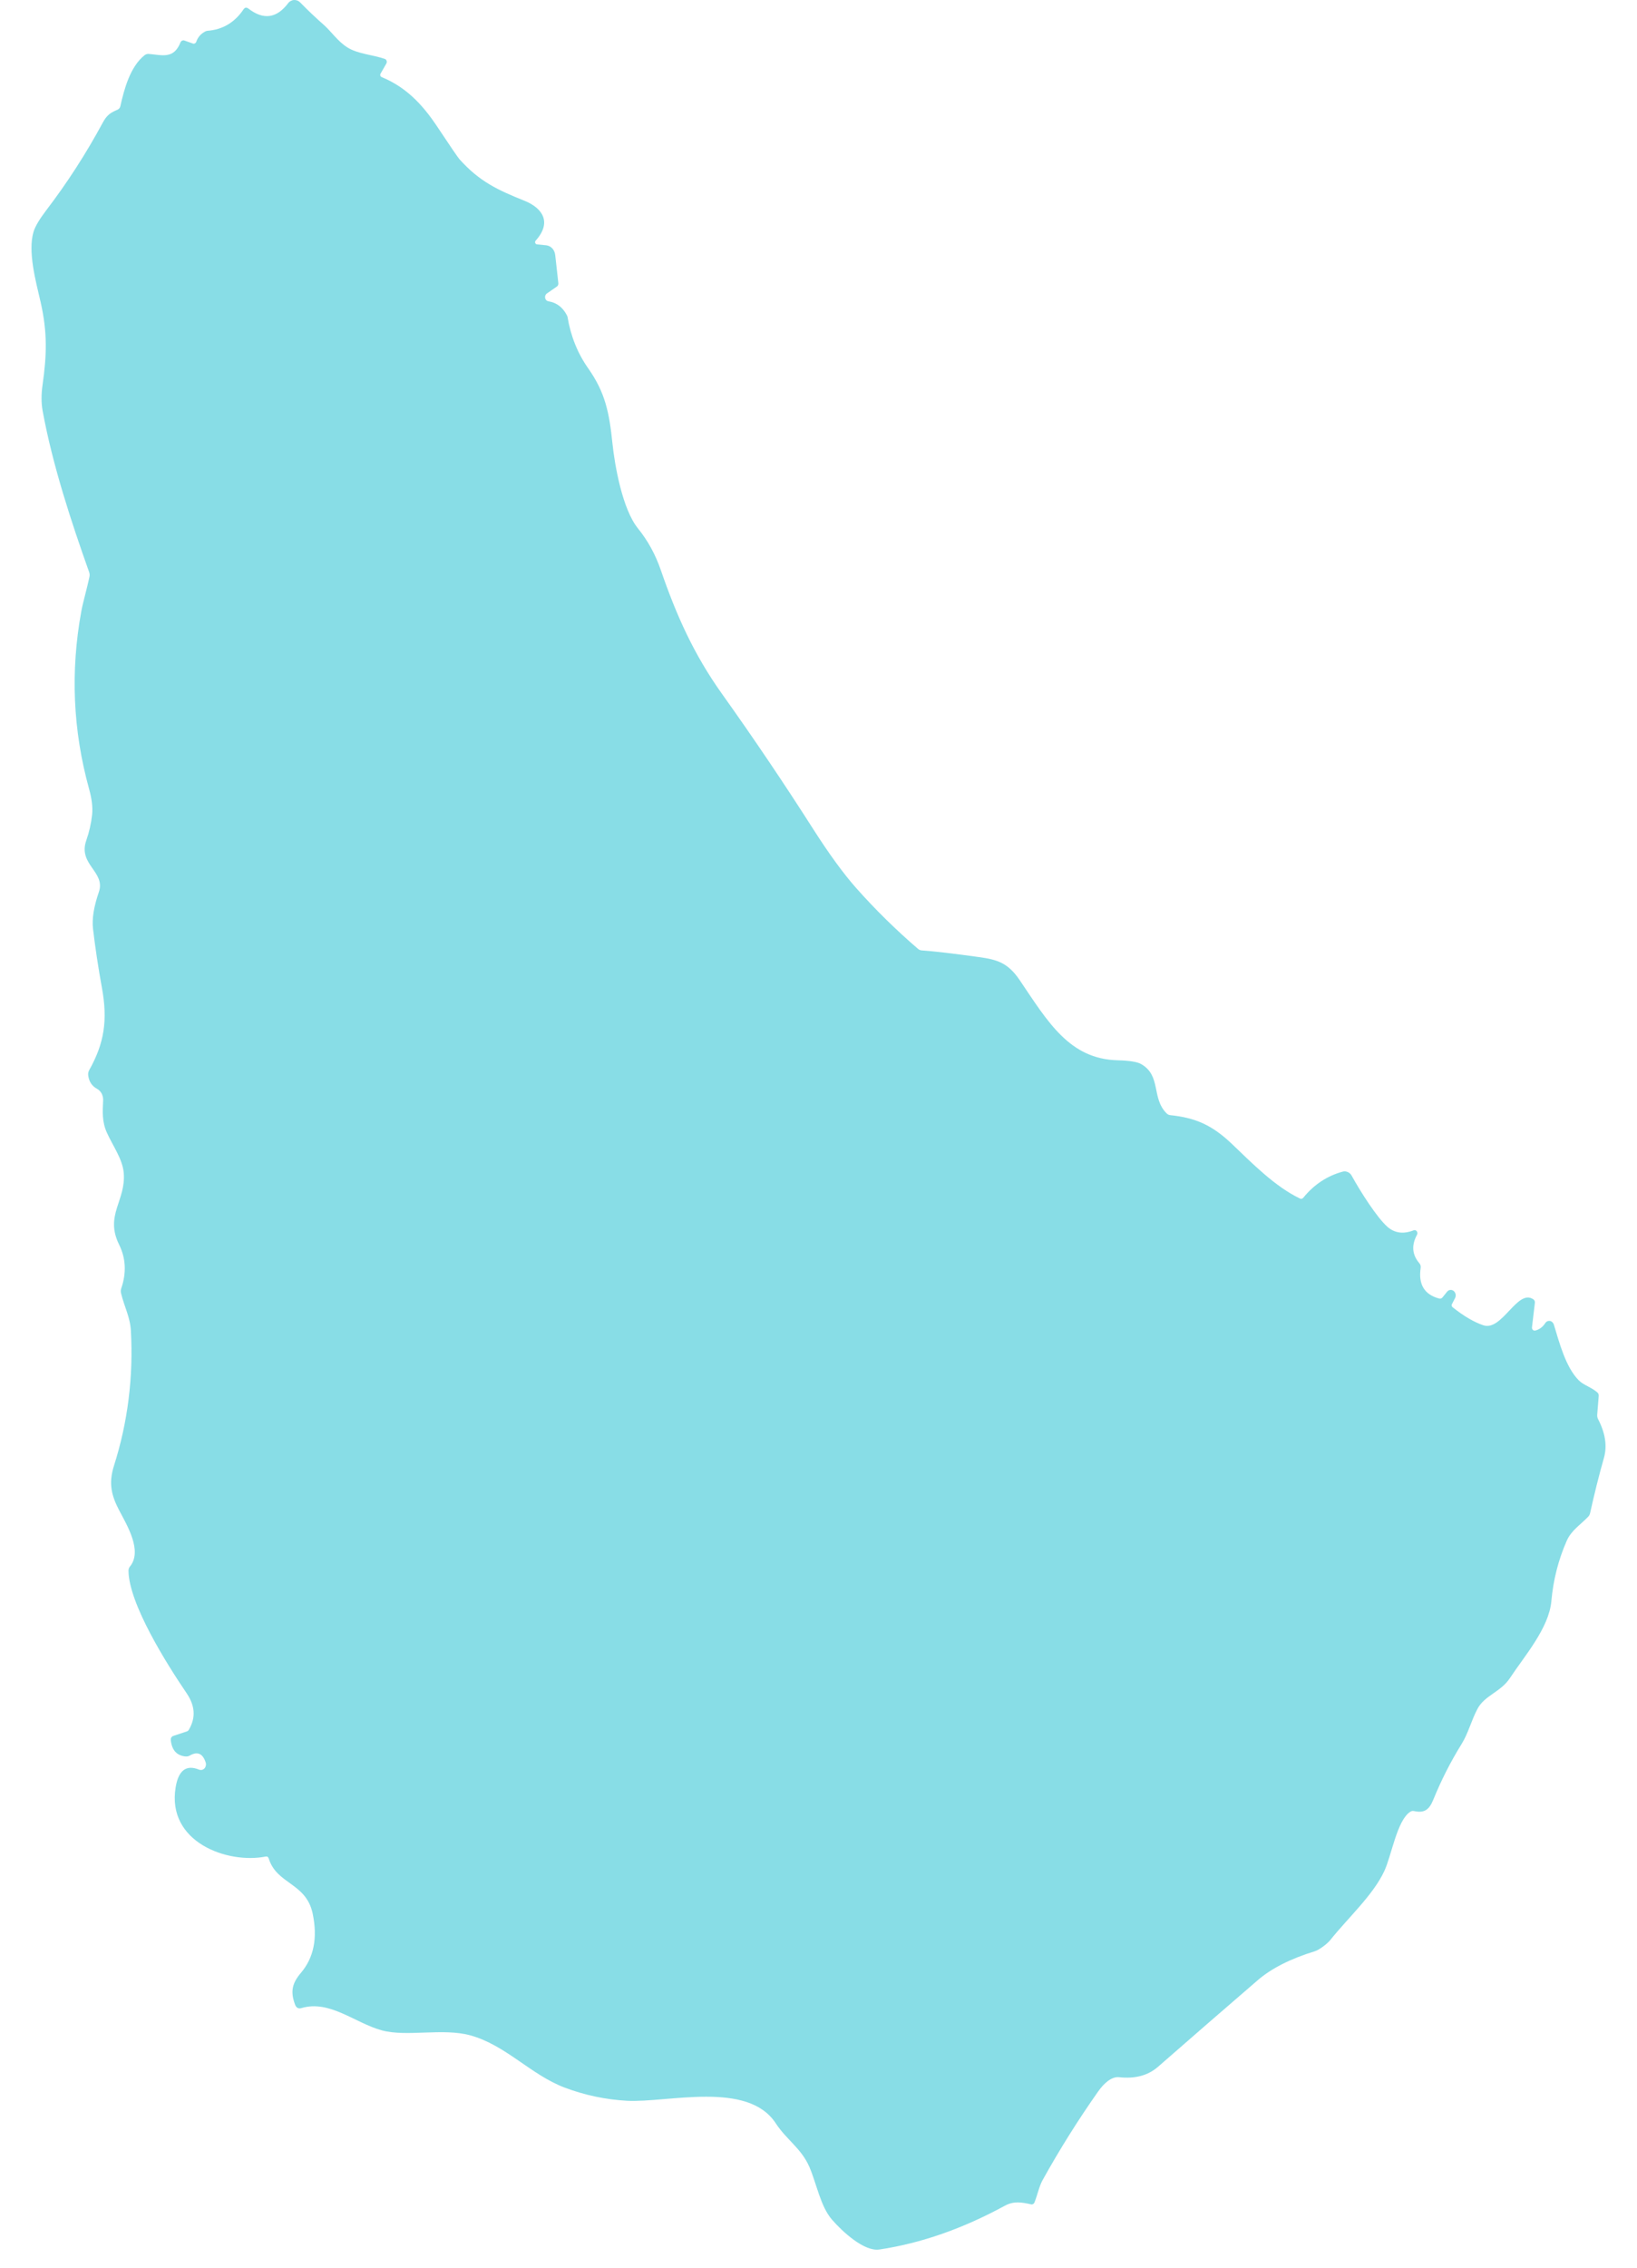 <svg width="26" height="36" viewBox="0 0 26 36" fill="none" xmlns="http://www.w3.org/2000/svg">
<path opacity="0.5" d="M3.117 0.664C3.144 0.586 3.195 0.53 3.27 0.495C3.277 0.492 3.286 0.49 3.294 0.489C3.535 0.471 3.726 0.358 3.867 0.15C3.889 0.117 3.914 0.113 3.945 0.136C4.183 0.32 4.393 0.292 4.574 0.054C4.585 0.038 4.6 0.025 4.617 0.016C4.633 0.007 4.651 0.001 4.669 0C4.688 -0.001 4.706 0.002 4.724 0.009C4.741 0.016 4.757 0.027 4.77 0.041C4.888 0.162 5.013 0.281 5.145 0.397C5.259 0.498 5.364 0.655 5.513 0.75C5.676 0.856 5.912 0.867 6.112 0.935C6.118 0.937 6.124 0.941 6.129 0.946C6.134 0.951 6.138 0.958 6.14 0.965C6.143 0.972 6.144 0.98 6.143 0.988C6.142 0.995 6.14 1.003 6.136 1.009L6.044 1.17C6.041 1.174 6.04 1.179 6.039 1.185C6.039 1.19 6.039 1.195 6.041 1.201C6.042 1.206 6.045 1.21 6.048 1.214C6.052 1.218 6.056 1.221 6.06 1.223C6.442 1.38 6.704 1.649 6.942 2.007C7.154 2.326 7.272 2.499 7.297 2.527C7.616 2.884 7.909 3.018 8.33 3.187C8.613 3.301 8.772 3.526 8.508 3.82C8.503 3.824 8.501 3.83 8.499 3.837C8.498 3.843 8.498 3.85 8.5 3.856C8.502 3.862 8.506 3.867 8.511 3.872C8.515 3.876 8.521 3.878 8.527 3.879L8.676 3.894C8.711 3.898 8.745 3.915 8.771 3.942C8.797 3.97 8.813 4.007 8.818 4.046L8.868 4.495C8.869 4.505 8.868 4.516 8.864 4.525C8.86 4.535 8.854 4.543 8.846 4.548L8.686 4.659C8.675 4.666 8.667 4.677 8.662 4.69C8.657 4.702 8.656 4.717 8.658 4.73C8.661 4.744 8.667 4.756 8.676 4.766C8.686 4.775 8.697 4.781 8.71 4.783C8.841 4.804 8.94 4.879 9.006 5.01C9.01 5.017 9.012 5.024 9.014 5.032C9.065 5.338 9.175 5.611 9.344 5.85C9.612 6.231 9.677 6.549 9.727 7.036C9.762 7.377 9.884 8.082 10.132 8.388C10.289 8.582 10.41 8.802 10.495 9.049C10.743 9.768 11.019 10.388 11.47 11.019C11.969 11.719 12.451 12.433 12.916 13.162C13.169 13.558 13.396 13.869 13.596 14.095C13.903 14.441 14.231 14.763 14.579 15.062C14.597 15.078 14.617 15.086 14.64 15.088C14.835 15.101 15.138 15.137 15.55 15.194C15.84 15.234 16.009 15.285 16.195 15.559C16.644 16.223 16.985 16.813 17.752 16.832C17.939 16.837 18.064 16.857 18.126 16.893C18.448 17.079 18.284 17.433 18.53 17.676C18.546 17.692 18.566 17.701 18.586 17.703C18.984 17.745 19.247 17.856 19.567 18.161C19.889 18.469 20.255 18.841 20.648 19.027C20.656 19.032 20.666 19.033 20.675 19.03C20.684 19.028 20.693 19.023 20.699 19.015C20.869 18.806 21.077 18.668 21.325 18.6C21.352 18.592 21.381 18.595 21.407 18.607C21.433 18.618 21.455 18.639 21.469 18.666C21.606 18.914 21.868 19.327 22.034 19.474C22.149 19.576 22.289 19.596 22.454 19.531C22.463 19.528 22.472 19.528 22.48 19.53C22.489 19.533 22.497 19.539 22.502 19.547C22.508 19.554 22.511 19.564 22.512 19.573C22.513 19.583 22.511 19.593 22.506 19.602C22.415 19.769 22.428 19.92 22.544 20.055C22.561 20.076 22.568 20.1 22.564 20.128C22.525 20.389 22.622 20.551 22.856 20.614C22.878 20.62 22.897 20.614 22.912 20.595L22.984 20.506C22.997 20.49 23.015 20.48 23.034 20.478C23.053 20.476 23.072 20.482 23.088 20.494C23.104 20.507 23.114 20.525 23.119 20.546C23.123 20.567 23.12 20.589 23.11 20.608L23.062 20.701C23.051 20.721 23.055 20.739 23.072 20.753C23.25 20.895 23.413 20.99 23.56 21.039C23.86 21.137 24.101 20.45 24.355 20.628C24.363 20.634 24.37 20.642 24.374 20.651C24.378 20.661 24.379 20.671 24.378 20.682L24.332 21.071C24.331 21.078 24.331 21.086 24.334 21.093C24.336 21.1 24.34 21.106 24.345 21.111C24.35 21.116 24.356 21.12 24.363 21.122C24.369 21.124 24.376 21.125 24.383 21.123C24.448 21.107 24.501 21.068 24.543 21.005C24.551 20.992 24.562 20.982 24.575 20.976C24.588 20.97 24.603 20.968 24.617 20.97C24.631 20.972 24.644 20.979 24.655 20.989C24.666 20.999 24.674 21.012 24.679 21.027C24.768 21.319 24.867 21.702 25.074 21.912C25.151 21.991 25.278 22.022 25.372 22.107C25.379 22.113 25.384 22.121 25.388 22.13C25.391 22.139 25.392 22.149 25.392 22.159L25.368 22.458C25.366 22.484 25.371 22.508 25.383 22.531C25.497 22.752 25.528 22.955 25.475 23.143C25.393 23.432 25.321 23.723 25.256 24.017C25.251 24.042 25.239 24.064 25.223 24.08C25.103 24.205 24.957 24.295 24.885 24.458C24.752 24.759 24.67 25.079 24.64 25.417C24.602 25.848 24.209 26.294 23.983 26.638C23.833 26.865 23.581 26.912 23.466 27.129C23.368 27.314 23.32 27.517 23.212 27.69C23.039 27.969 22.89 28.262 22.765 28.57C22.697 28.736 22.619 28.785 22.459 28.751C22.437 28.746 22.416 28.75 22.396 28.764C22.186 28.904 22.102 29.46 21.984 29.709C21.804 30.09 21.41 30.446 21.128 30.799C21.08 30.859 20.952 30.956 20.881 30.977C20.497 31.095 20.194 31.248 19.975 31.437C19.446 31.893 18.918 32.351 18.392 32.811C18.233 32.949 18.028 33.004 17.775 32.976C17.65 32.962 17.528 33.081 17.444 33.199C17.125 33.652 16.829 34.123 16.558 34.612C16.503 34.712 16.477 34.849 16.43 34.964C16.426 34.975 16.418 34.984 16.408 34.989C16.399 34.995 16.388 34.997 16.377 34.994C16.226 34.962 16.105 34.937 15.958 35.017C15.292 35.38 14.629 35.612 13.968 35.711C13.726 35.748 13.381 35.429 13.213 35.236C13.031 35.025 12.972 34.672 12.855 34.4C12.728 34.107 12.492 33.969 12.322 33.709C11.876 33.025 10.608 33.384 9.957 33.35C9.619 33.331 9.291 33.262 8.971 33.142C8.43 32.938 8.032 32.465 7.468 32.311C7.033 32.192 6.461 32.339 6.067 32.233C5.638 32.117 5.237 31.744 4.786 31.879C4.739 31.892 4.706 31.874 4.687 31.825C4.611 31.622 4.636 31.488 4.779 31.32C4.985 31.078 5.047 30.765 4.966 30.378C4.862 29.887 4.397 29.917 4.268 29.504C4.26 29.479 4.244 29.468 4.22 29.473C3.615 29.593 2.644 29.247 2.79 28.372C2.835 28.103 2.959 28.01 3.164 28.094C3.178 28.099 3.194 28.1 3.209 28.097C3.223 28.093 3.237 28.085 3.248 28.073C3.259 28.061 3.266 28.046 3.269 28.029C3.273 28.013 3.272 27.996 3.267 27.98C3.221 27.837 3.137 27.8 3.015 27.869C2.994 27.881 2.972 27.886 2.948 27.884C2.807 27.871 2.728 27.783 2.712 27.621C2.711 27.607 2.714 27.594 2.721 27.582C2.728 27.571 2.738 27.563 2.749 27.559L2.969 27.486C2.981 27.482 2.992 27.473 2.999 27.461C3.116 27.261 3.095 27.073 2.962 26.877C2.65 26.418 2.044 25.457 2.041 24.934C2.041 24.91 2.049 24.887 2.064 24.869C2.268 24.619 2.014 24.209 1.892 23.975C1.769 23.74 1.722 23.548 1.81 23.269C2.03 22.578 2.119 21.865 2.079 21.13C2.068 20.909 1.975 20.748 1.922 20.529C1.916 20.504 1.917 20.477 1.926 20.453C2.01 20.207 1.999 19.976 1.892 19.759C1.66 19.29 2.004 19.062 1.965 18.616C1.945 18.398 1.79 18.187 1.697 17.98C1.62 17.808 1.629 17.653 1.638 17.47C1.64 17.432 1.632 17.394 1.615 17.361C1.598 17.328 1.572 17.302 1.541 17.285C1.46 17.241 1.413 17.17 1.401 17.072C1.397 17.043 1.403 17.013 1.417 16.988C1.657 16.561 1.713 16.196 1.618 15.677C1.561 15.366 1.514 15.055 1.477 14.743C1.459 14.587 1.49 14.393 1.57 14.162C1.682 13.839 1.236 13.727 1.37 13.343C1.417 13.209 1.448 13.072 1.463 12.933C1.475 12.82 1.459 12.682 1.414 12.521C1.158 11.595 1.117 10.655 1.292 9.701C1.318 9.558 1.383 9.34 1.421 9.156C1.426 9.132 1.424 9.108 1.417 9.086C1.137 8.3 0.835 7.387 0.677 6.522C0.655 6.399 0.654 6.262 0.676 6.11C0.742 5.643 0.756 5.278 0.644 4.791C0.571 4.474 0.438 3.993 0.533 3.679C0.559 3.594 0.626 3.481 0.734 3.339C1.067 2.903 1.366 2.44 1.63 1.951C1.698 1.825 1.751 1.791 1.868 1.741C1.878 1.736 1.888 1.729 1.895 1.72C1.903 1.711 1.908 1.7 1.911 1.688C1.973 1.411 2.068 1.057 2.297 0.876C2.315 0.862 2.337 0.855 2.36 0.856C2.57 0.872 2.758 0.946 2.866 0.674C2.871 0.662 2.88 0.651 2.891 0.646C2.903 0.64 2.916 0.639 2.928 0.643L3.066 0.692C3.075 0.695 3.086 0.694 3.096 0.689C3.105 0.684 3.113 0.675 3.117 0.664Z" fill="#13BDCE"/>
</svg>
